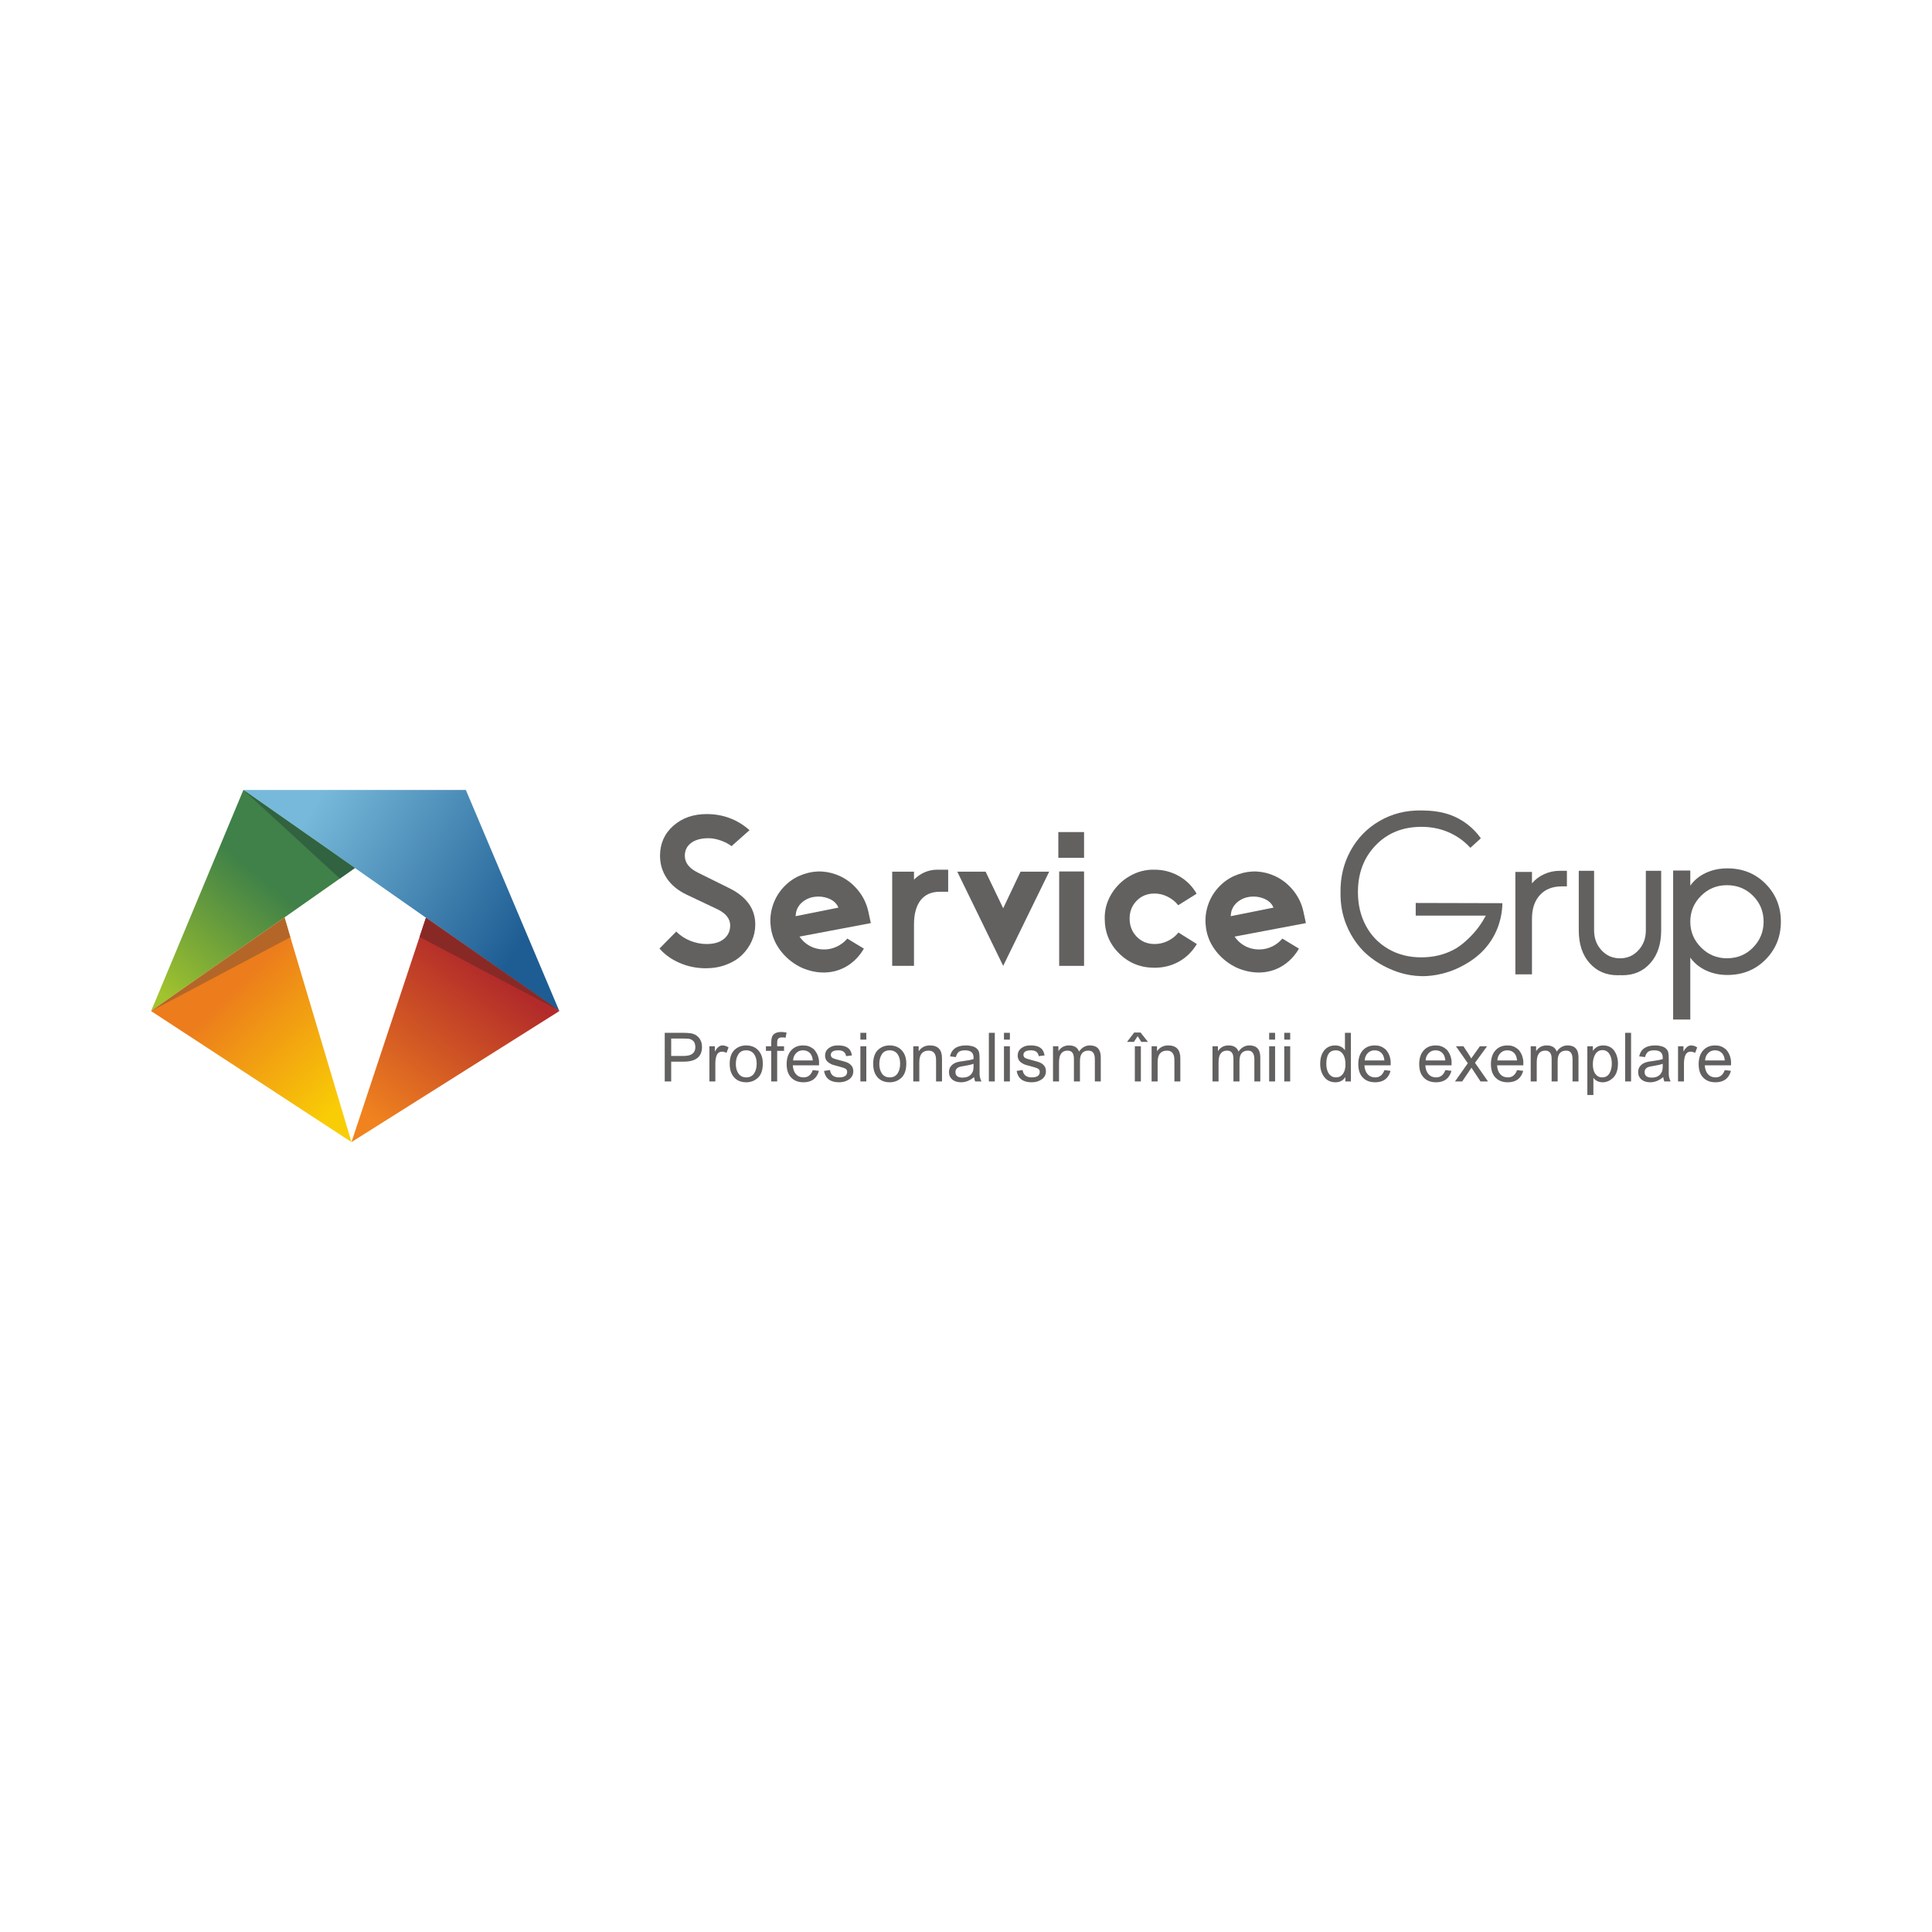 <svg xmlns="http://www.w3.org/2000/svg" xmlns:xlink="http://www.w3.org/1999/xlink" xmlns:xodm="http://www.corel.com/coreldraw/odm/2003" xml:space="preserve" width="150px" height="150px" style="shape-rendering:geometricPrecision; text-rendering:geometricPrecision; image-rendering:optimizeQuality; fill-rule:evenodd; clip-rule:evenodd" viewBox="0 0 150 150"> <defs> <style type="text/css"> .fil0 {fill:none} .fil7 {fill:#B46628;fill-rule:nonzero} .fil6 {fill:#892926;fill-rule:nonzero} .fil8 {fill:#636060;fill-rule:nonzero} .fil5 {fill:#316340;fill-rule:nonzero} .fil4 {fill:url(#id0)} .fil1 {fill:url(#id1)} .fil3 {fill:url(#id2)} .fil2 {fill:url(#id3)} </style> <linearGradient id="id0" gradientUnits="userSpaceOnUse" x1="18.386" y1="76.373" x2="27.083" y2="85.208"> <stop offset="0" style="stop-opacity:1; stop-color:#EC7C1C"></stop> <stop offset="1" style="stop-opacity:1; stop-color:#F9CD05"></stop> </linearGradient> <linearGradient id="id1" gradientUnits="userSpaceOnUse" x1="25.431" y1="60.863" x2="41.78" y2="71.164"> <stop offset="0" style="stop-opacity:1; stop-color:#77B9DA"></stop> <stop offset="1" style="stop-opacity:1; stop-color:#1E5D93"></stop> </linearGradient> <linearGradient id="id2" gradientUnits="userSpaceOnUse" x1="29.133" y1="87.112" x2="37.927" y2="75.307"> <stop offset="0" style="stop-opacity:1; stop-color:#F0831F"></stop> <stop offset="0.49" style="stop-opacity:1; stop-color:#D15724"></stop> <stop offset="1" style="stop-opacity:1; stop-color:#B22B2A"></stop> </linearGradient> <linearGradient id="id3" gradientUnits="userSpaceOnUse" x1="12.495" y1="77.145" x2="20.15" y2="68.025"> <stop offset="0" style="stop-opacity:1; stop-color:#A1C32D"></stop> <stop offset="1" style="stop-opacity:1; stop-color:#3F8148"></stop> </linearGradient> </defs> <g id="Layer_x0020_1">  <rect class="fil0" width="150" height="150"></rect> <g id="_2426623904048"> <path class="fil1" d="M18.897 61.33l17.271 0c2.42,5.723 4.84,11.447 7.259,17.17 -8.176,-5.723 -16.353,-11.447 -24.53,-17.17z"></path> <polygon class="fil2" points="11.733,78.5 18.897,61.33 27.555,67.39 "></polygon> <path class="fil3" d="M33.07 71.251l10.357 7.249c-5.379,3.39 -10.759,6.78 -16.138,10.171 1.927,-5.807 3.854,-11.614 5.781,-17.42z"></path> <path class="fil4" d="M22.09 71.251l-10.357 7.249c5.185,3.39 10.37,6.78 15.556,10.171 -1.733,-5.807 -3.466,-11.614 -5.199,-17.42z"></path> <path class="fil5" d="M18.897 61.33l7.49 6.881c0.389,-0.274 0.779,-0.547 1.168,-0.821 -2.886,-2.02 -5.772,-4.04 -8.658,-6.06z"></path> <polygon class="fil6" points="33.07,71.251 43.48,78.5 32.574,72.746 "></polygon> <path class="fil7" d="M22.542 72.768c-0.149,-0.514 -0.299,-1.029 -0.448,-1.543 -3.454,2.425 -6.907,4.85 -10.361,7.275l10.809 -5.732z"></path> <path class="fil8" d="M116.644 70.122c-0.006,0.519 -0.092,1.664 -0.836,2.842 -0.734,1.163 -1.708,1.718 -2.2,1.99 -1.531,0.848 -2.955,0.84 -3.248,0.834 -1.242,-0.026 -2.144,-0.422 -2.543,-0.602 -1.134,-0.512 -1.818,-1.194 -1.992,-1.373 -0.232,-0.239 -0.864,-0.931 -1.301,-2.023 -0.315,-0.787 -0.463,-1.624 -0.446,-2.511 -0.017,-1.176 0.243,-2.254 0.781,-3.234 0.538,-0.979 1.29,-1.749 2.255,-2.308 0.965,-0.559 2.035,-0.83 3.212,-0.813 0.709,0.011 2.027,0.017 3.313,0.869 0.655,0.434 1.082,0.94 1.334,1.292 -0.271,0.247 -0.542,0.493 -0.813,0.739 -0.244,-0.268 -0.629,-0.633 -1.179,-0.95 -0.119,-0.069 -0.382,-0.215 -0.737,-0.348 -0.587,-0.221 -1.214,-0.331 -1.883,-0.331 -1.447,0 -2.631,0.477 -3.551,1.431 -0.921,0.954 -1.381,2.166 -1.381,3.636 0,0.968 0.204,1.835 0.613,2.602 0.408,0.767 0.988,1.369 1.738,1.807 0.75,0.438 1.605,0.657 2.564,0.657 0.935,0 1.776,-0.199 2.523,-0.597 0.511,-0.272 0.84,-0.58 1.094,-0.816 0.718,-0.665 1.148,-1.354 1.396,-1.827 -1.814,0 -3.627,0 -5.44,0 0,-0.328 0,-0.655 0,-0.983 2.242,0.006 4.485,0.011 6.727,0.017z"></path> <path class="fil8" d="M121.655 67.609l0 1.209 -0.395 0c-0.727,0 -1.295,0.225 -1.704,0.675 -0.41,0.45 -0.614,1.063 -0.614,1.84l0 4.315 -1.289 0 0 -7.951 1.289 0 0 0.883c0.259,-0.306 0.578,-0.544 0.955,-0.715 0.378,-0.171 0.78,-0.256 1.207,-0.256l0.551 0z"></path> <path class="fil8" d="M136.926 71.559c0,-0.789 -0.273,-1.458 -0.82,-2.008 -0.547,-0.55 -1.224,-0.825 -2.03,-0.825 -0.789,0 -1.459,0.277 -2.012,0.83 -0.553,0.553 -0.83,1.22 -0.83,2.003 0,0.776 0.278,1.444 0.834,2.003 0.556,0.559 1.225,0.838 2.008,0.838 0.811,0 1.49,-0.279 2.034,-0.838 0.544,-0.559 0.816,-1.227 0.816,-2.003zm0.155 -2.939c0.791,0.8 1.186,1.78 1.186,2.939 0,1.159 -0.395,2.138 -1.186,2.938 -0.792,0.8 -1.781,1.2 -2.97,1.2 -0.606,0 -1.162,-0.119 -1.668,-0.357 -0.506,-0.238 -0.909,-0.57 -1.209,-0.993l0 4.809 -1.332 0 0 -11.568 1.332 0 0 1.174c0.3,-0.424 0.702,-0.754 1.205,-0.989 0.503,-0.235 1.06,-0.353 1.672,-0.353 1.189,0 2.178,0.4 2.97,1.2z"></path> <path class="fil8" d="M127.783 67.609l0 4.622c0,0.619 -0.194,1.136 -0.578,1.549 -0.383,0.416 -0.856,0.622 -1.423,0.622l-0.016 0c-0.567,0 -1.04,-0.206 -1.423,-0.622 -0.384,-0.413 -0.578,-0.93 -0.578,-1.549l0 -4.622 -1.19 0 0 4.622c0,1.059 0.276,1.905 0.832,2.534 0.558,0.635 1.286,0.953 2.184,0.953 0.063,0 0.123,-0.003 0.183,-0.006 0.06,0.003 0.12,0.006 0.183,0.006 0.898,0 1.626,-0.318 2.184,-0.953 0.556,-0.629 0.832,-1.475 0.832,-2.534l0 -4.622 -1.19 0z"></path> <path class="fil8" d="M52.111 83.963l0 -1.536 0.97 0c0.946,0 1.423,-0.379 1.423,-1.148 0,-0.202 -0.04,-0.38 -0.129,-0.541 -0.081,-0.154 -0.194,-0.275 -0.332,-0.364 -0.137,-0.081 -0.291,-0.138 -0.444,-0.153 -0.162,-0.025 -0.348,-0.033 -0.558,-0.033l-1.431 0 0 3.775 0.501 0zm0 -3.33l0.97 0c0.251,0 0.42,0.016 0.501,0.04 0.089,0.033 0.162,0.073 0.227,0.13 0.056,0.056 0.105,0.121 0.129,0.202 0.032,0.08 0.048,0.177 0.048,0.291 0,0.46 -0.299,0.687 -0.897,0.687l-0.978 0 0 -1.35zm3.428 3.33l0 -1.43c0,-0.154 0.016,-0.308 0.056,-0.461 0.041,-0.146 0.097,-0.259 0.178,-0.324 0.073,-0.064 0.178,-0.097 0.291,-0.097 0.113,0 0.226,0.033 0.34,0.097l0.161 -0.428c-0.161,-0.105 -0.315,-0.154 -0.477,-0.154 -0.218,0 -0.412,0.162 -0.59,0.477l0 -0.412 -0.42 0 0 2.732 0.461 0zm1.269 -0.598c0.105,0.21 0.25,0.38 0.444,0.493 0.186,0.113 0.421,0.17 0.687,0.17 0.356,0 0.663,-0.121 0.914,-0.356 0.251,-0.242 0.372,-0.606 0.372,-1.115 0,-0.316 -0.065,-0.574 -0.186,-0.784 -0.121,-0.211 -0.283,-0.364 -0.469,-0.461 -0.186,-0.097 -0.396,-0.146 -0.631,-0.146 -0.371,0 -0.679,0.122 -0.921,0.356 -0.243,0.243 -0.364,0.598 -0.364,1.075 0,0.299 0.049,0.558 0.154,0.768zm0.525 -1.52c0.13,-0.202 0.332,-0.299 0.606,-0.299 0.251,0 0.453,0.097 0.599,0.283 0.137,0.186 0.21,0.437 0.21,0.752 0,0.323 -0.073,0.582 -0.21,0.776 -0.138,0.194 -0.34,0.291 -0.599,0.291 -0.169,0 -0.315,-0.04 -0.428,-0.121 -0.121,-0.081 -0.21,-0.202 -0.275,-0.356 -0.073,-0.162 -0.105,-0.356 -0.105,-0.574 0,-0.299 0.065,-0.549 0.202,-0.752zm3.007 2.118l0 -2.376 0.534 0 0 -0.356 -0.534 0 0 -0.251c0,-0.17 0.024,-0.283 0.081,-0.339 0.057,-0.065 0.162,-0.097 0.307,-0.097 0.081,0 0.178,0.008 0.267,0.024l0.073 -0.404c-0.154,-0.024 -0.299,-0.041 -0.437,-0.041 -0.121,0 -0.234,0.017 -0.331,0.049 -0.097,0.032 -0.17,0.081 -0.235,0.137 -0.064,0.065 -0.113,0.146 -0.137,0.235 -0.032,0.097 -0.049,0.226 -0.049,0.396l0 0.291 -0.412 0 0 0.356 0.412 0 0 2.376 0.461 0zm2.046 -0.315c-0.243,0 -0.437,-0.081 -0.59,-0.251 -0.146,-0.169 -0.227,-0.396 -0.243,-0.687l2.037 0c0,-0.177 0,-0.283 0,-0.315 -0.008,-0.097 -0.024,-0.186 -0.048,-0.275 -0.016,-0.089 -0.049,-0.17 -0.081,-0.242 -0.033,-0.081 -0.073,-0.154 -0.122,-0.219 -0.04,-0.064 -0.088,-0.129 -0.145,-0.186 -0.056,-0.048 -0.113,-0.089 -0.178,-0.129 -0.056,-0.04 -0.121,-0.073 -0.194,-0.097 -0.073,-0.032 -0.145,-0.048 -0.218,-0.065 -0.081,-0.008 -0.162,-0.016 -0.251,-0.016 -0.396,0 -0.703,0.13 -0.937,0.396 -0.227,0.259 -0.34,0.615 -0.34,1.059 0,0.291 0.048,0.55 0.154,0.76 0.105,0.211 0.258,0.364 0.444,0.477 0.194,0.113 0.429,0.17 0.704,0.17 0.646,0 1.042,-0.299 1.204,-0.889l-0.477 -0.057c-0.137,0.38 -0.372,0.566 -0.719,0.566zm-0.688 -1.738c0.073,-0.113 0.162,-0.202 0.267,-0.267 0.114,-0.065 0.243,-0.097 0.388,-0.097 0.202,0 0.372,0.065 0.51,0.194 0.137,0.129 0.218,0.323 0.242,0.59l-1.528 0c0.008,-0.161 0.049,-0.299 0.121,-0.42zm3.444 2.118c0.315,0 0.582,-0.081 0.793,-0.235 0.21,-0.153 0.315,-0.363 0.315,-0.63 0,-0.186 -0.057,-0.34 -0.17,-0.461 -0.113,-0.129 -0.283,-0.218 -0.509,-0.283 -0.219,-0.056 -0.364,-0.097 -0.421,-0.113 -0.25,-0.065 -0.396,-0.113 -0.452,-0.137 -0.049,-0.017 -0.097,-0.049 -0.138,-0.097 -0.04,-0.049 -0.056,-0.106 -0.056,-0.17 0,-0.235 0.194,-0.356 0.59,-0.356 0.355,0 0.549,0.154 0.598,0.453l0.453 -0.057c-0.033,-0.186 -0.089,-0.331 -0.17,-0.444 -0.089,-0.114 -0.202,-0.194 -0.356,-0.251 -0.153,-0.056 -0.339,-0.081 -0.558,-0.081 -0.234,0 -0.428,0.041 -0.574,0.122 -0.153,0.08 -0.258,0.177 -0.331,0.29 -0.065,0.114 -0.097,0.243 -0.097,0.38 0,0.114 0.024,0.219 0.073,0.316 0.048,0.097 0.129,0.177 0.226,0.242 0.105,0.073 0.218,0.13 0.356,0.17 0.129,0.04 0.283,0.081 0.444,0.121 0.259,0.065 0.429,0.13 0.502,0.178 0.072,0.049 0.113,0.129 0.113,0.235 0,0.283 -0.21,0.428 -0.623,0.428 -0.42,0 -0.655,-0.194 -0.711,-0.574l-0.461 0.073c0.105,0.59 0.493,0.881 1.164,0.881zm2.118 -3.314l0 -0.526 -0.461 0 0 0.526 0.461 0zm0 3.249l0 -2.732 -0.461 0 0 2.732 0.461 0zm0.687 -0.598c0.105,0.21 0.251,0.38 0.445,0.493 0.186,0.113 0.42,0.17 0.687,0.17 0.356,0 0.663,-0.121 0.914,-0.356 0.25,-0.242 0.371,-0.606 0.371,-1.115 0,-0.316 -0.064,-0.574 -0.185,-0.784 -0.122,-0.211 -0.283,-0.364 -0.469,-0.461 -0.186,-0.097 -0.397,-0.146 -0.631,-0.146 -0.372,0 -0.679,0.122 -0.922,0.356 -0.242,0.243 -0.363,0.598 -0.363,1.075 0,0.299 0.048,0.558 0.153,0.768zm0.526 -1.52c0.129,-0.202 0.331,-0.299 0.606,-0.299 0.251,0 0.453,0.097 0.598,0.283 0.138,0.186 0.21,0.437 0.21,0.752 0,0.323 -0.072,0.582 -0.21,0.776 -0.137,0.194 -0.339,0.291 -0.598,0.291 -0.17,0 -0.315,-0.04 -0.428,-0.121 -0.122,-0.081 -0.211,-0.202 -0.275,-0.356 -0.073,-0.162 -0.105,-0.356 -0.105,-0.574 0,-0.299 0.064,-0.549 0.202,-0.752zm2.902 2.118l0 -1.495c0,-0.599 0.242,-0.898 0.727,-0.898 0.38,0 0.574,0.243 0.574,0.728l0 1.665 0.461 0 0 -1.802c0,-0.663 -0.315,-0.995 -0.938,-0.995 -0.379,0 -0.671,0.154 -0.873,0.453l0 -0.388 -0.42 0 0 2.732 0.469 0zm4.341 0l0.485 0c-0.048,-0.097 -0.089,-0.194 -0.113,-0.307 -0.024,-0.113 -0.033,-0.194 -0.033,-0.25l0 -1.205c0,-0.226 -0.016,-0.396 -0.04,-0.501 -0.024,-0.105 -0.081,-0.194 -0.17,-0.283 -0.089,-0.081 -0.202,-0.146 -0.347,-0.186 -0.138,-0.04 -0.308,-0.065 -0.502,-0.065 -0.703,0 -1.115,0.283 -1.236,0.849l0.452 0.057c0.049,-0.17 0.114,-0.299 0.211,-0.388 0.097,-0.089 0.266,-0.138 0.501,-0.138 0.444,0 0.662,0.186 0.662,0.558l0 0.121c-0.169,0.057 -0.444,0.113 -0.832,0.162 -0.316,0.032 -0.542,0.097 -0.687,0.186 -0.138,0.081 -0.235,0.186 -0.299,0.291 -0.057,0.113 -0.089,0.234 -0.089,0.38 0,0.242 0.089,0.428 0.259,0.574 0.169,0.137 0.396,0.21 0.678,0.21 0.356,0 0.696,-0.137 1.011,-0.404 0.016,0.129 0.041,0.242 0.089,0.339zm-0.13 -1.204c0,0.194 -0.024,0.348 -0.064,0.452 -0.049,0.097 -0.105,0.186 -0.178,0.251 -0.081,0.073 -0.17,0.121 -0.267,0.154 -0.105,0.032 -0.218,0.048 -0.347,0.048 -0.364,0 -0.55,-0.145 -0.55,-0.436 0,-0.114 0.04,-0.21 0.121,-0.283 0.073,-0.081 0.251,-0.146 0.526,-0.178 0.347,-0.057 0.598,-0.113 0.759,-0.178l0 0.17zm1.65 1.204l0 -3.775 -0.461 0 0 3.775 0.461 0zm1.172 -3.249l0 -0.526 -0.461 0 0 0.526 0.461 0zm0 3.249l0 -2.732 -0.461 0 0 2.732 0.461 0zm1.689 0.065c0.315,0 0.583,-0.081 0.793,-0.235 0.21,-0.153 0.315,-0.363 0.315,-0.63 0,-0.186 -0.057,-0.34 -0.17,-0.461 -0.113,-0.129 -0.283,-0.218 -0.509,-0.283 -0.219,-0.056 -0.364,-0.097 -0.421,-0.113 -0.25,-0.065 -0.396,-0.113 -0.452,-0.137 -0.049,-0.017 -0.097,-0.049 -0.138,-0.097 -0.04,-0.049 -0.056,-0.106 -0.056,-0.17 0,-0.235 0.194,-0.356 0.59,-0.356 0.356,0 0.549,0.154 0.598,0.453l0.453 -0.057c-0.033,-0.186 -0.089,-0.331 -0.17,-0.444 -0.089,-0.114 -0.202,-0.194 -0.356,-0.251 -0.153,-0.056 -0.339,-0.081 -0.558,-0.081 -0.234,0 -0.428,0.041 -0.574,0.122 -0.153,0.08 -0.258,0.177 -0.331,0.29 -0.065,0.114 -0.097,0.243 -0.097,0.38 0,0.114 0.024,0.219 0.073,0.316 0.048,0.097 0.129,0.177 0.226,0.242 0.105,0.073 0.218,0.13 0.356,0.17 0.129,0.04 0.283,0.081 0.444,0.121 0.259,0.065 0.429,0.13 0.502,0.178 0.072,0.049 0.113,0.129 0.113,0.235 0,0.283 -0.21,0.428 -0.623,0.428 -0.42,0 -0.655,-0.194 -0.711,-0.574l-0.461 0.073c0.105,0.59 0.493,0.881 1.164,0.881zm2.126 -0.065l0 -1.423c0,-0.242 0.025,-0.436 0.073,-0.565 0.049,-0.138 0.129,-0.235 0.226,-0.308 0.098,-0.064 0.227,-0.097 0.372,-0.097 0.324,0 0.485,0.211 0.485,0.623l0 1.77 0.469 0 0 -1.592c0,-0.534 0.219,-0.801 0.663,-0.801 0.331,0 0.493,0.227 0.493,0.671l0 1.722 0.461 0 0 -1.875c0,-0.615 -0.283,-0.922 -0.849,-0.922 -0.339,0 -0.622,0.162 -0.84,0.477 -0.114,-0.315 -0.372,-0.477 -0.777,-0.477 -0.355,0 -0.63,0.146 -0.824,0.445l0 -0.38 -0.42 0 0 2.732 0.468 0zm6.354 0l0 -2.732 -0.468 0 0 2.732 0.468 0zm0.033 -3.072l0.517 0 -0.574 -0.727 -0.493 0 -0.558 0.727 0.534 0 0.291 -0.444 0.283 0.444zm1.269 3.072l0 -1.495c0,-0.599 0.242,-0.898 0.727,-0.898 0.38,0 0.574,0.243 0.574,0.728l0 1.665 0.461 0 0 -1.802c0,-0.663 -0.315,-0.995 -0.938,-0.995 -0.379,0 -0.671,0.154 -0.873,0.453l0 -0.388 -0.42 0 0 2.732 0.469 0zm4.729 0l0 -1.423c0,-0.242 0.024,-0.436 0.073,-0.565 0.048,-0.138 0.129,-0.235 0.226,-0.308 0.097,-0.064 0.226,-0.097 0.372,-0.097 0.323,0 0.485,0.211 0.485,0.623l0 1.77 0.469 0 0 -1.592c0,-0.534 0.218,-0.801 0.663,-0.801 0.331,0 0.493,0.227 0.493,0.671l0 1.722 0.461 0 0 -1.875c0,-0.615 -0.283,-0.922 -0.849,-0.922 -0.34,0 -0.623,0.162 -0.841,0.477 -0.113,-0.315 -0.372,-0.477 -0.776,-0.477 -0.356,0 -0.63,0.146 -0.824,0.445l0 -0.38 -0.421 0 0 2.732 0.469 0zm4.39 -3.249l0 -0.526 -0.461 0 0 0.526 0.461 0zm0 3.249l0 -2.732 -0.461 0 0 2.732 0.461 0zm1.172 -3.249l0 -0.526 -0.461 0 0 0.526 0.461 0zm0 3.249l0 -2.732 -0.461 0 0 2.732 0.461 0zm4.713 0l0 -3.775 -0.461 0 0 1.35c-0.186,-0.25 -0.437,-0.372 -0.76,-0.372 -0.242,0 -0.445,0.057 -0.614,0.17 -0.17,0.113 -0.308,0.275 -0.405,0.493 -0.096,0.219 -0.145,0.469 -0.145,0.768 0,0.404 0.105,0.744 0.315,1.019 0.21,0.275 0.501,0.412 0.873,0.412 0.34,0 0.591,-0.137 0.768,-0.404l0 0.339 0.429 0zm-1.173 -2.417c0.235,0 0.421,0.097 0.55,0.291 0.138,0.194 0.202,0.461 0.202,0.801 0,0.307 -0.064,0.549 -0.194,0.735 -0.137,0.186 -0.315,0.275 -0.541,0.275 -0.154,0 -0.291,-0.04 -0.404,-0.129 -0.114,-0.089 -0.203,-0.219 -0.259,-0.372 -0.057,-0.162 -0.089,-0.34 -0.089,-0.55 0,-0.703 0.242,-1.051 0.735,-1.051zm3.056 2.102c-0.242,0 -0.436,-0.081 -0.59,-0.251 -0.145,-0.169 -0.226,-0.396 -0.242,-0.687l2.037 0c0,-0.177 0,-0.283 0,-0.315 -0.008,-0.097 -0.024,-0.186 -0.049,-0.275 -0.016,-0.089 -0.048,-0.17 -0.081,-0.242 -0.032,-0.081 -0.072,-0.154 -0.121,-0.219 -0.04,-0.064 -0.089,-0.129 -0.145,-0.186 -0.057,-0.048 -0.114,-0.089 -0.178,-0.129 -0.057,-0.04 -0.121,-0.073 -0.194,-0.097 -0.073,-0.032 -0.146,-0.048 -0.219,-0.065 -0.08,-0.008 -0.161,-0.016 -0.25,-0.016 -0.396,0 -0.703,0.13 -0.938,0.396 -0.226,0.259 -0.339,0.615 -0.339,1.059 0,0.291 0.048,0.55 0.153,0.76 0.105,0.211 0.259,0.364 0.445,0.477 0.194,0.113 0.428,0.17 0.703,0.17 0.647,0 1.043,-0.299 1.205,-0.889l-0.477 -0.057c-0.138,0.38 -0.372,0.566 -0.72,0.566zm-0.687 -1.738c0.073,-0.113 0.162,-0.202 0.267,-0.267 0.113,-0.065 0.242,-0.097 0.388,-0.097 0.202,0 0.372,0.065 0.509,0.194 0.138,0.129 0.218,0.323 0.243,0.59l-1.528 0c0.008,-0.161 0.048,-0.299 0.121,-0.42zm5.416 1.738c-0.242,0 -0.436,-0.081 -0.59,-0.251 -0.145,-0.169 -0.226,-0.396 -0.242,-0.687l2.037 0c0,-0.177 0,-0.283 0,-0.315 -0.008,-0.097 -0.024,-0.186 -0.048,-0.275 -0.017,-0.089 -0.049,-0.17 -0.082,-0.242 -0.032,-0.081 -0.072,-0.154 -0.121,-0.219 -0.04,-0.064 -0.089,-0.129 -0.145,-0.186 -0.057,-0.048 -0.113,-0.089 -0.178,-0.129 -0.057,-0.04 -0.121,-0.073 -0.194,-0.097 -0.073,-0.032 -0.146,-0.048 -0.218,-0.065 -0.081,-0.008 -0.162,-0.016 -0.251,-0.016 -0.396,0 -0.703,0.13 -0.938,0.396 -0.226,0.259 -0.339,0.615 -0.339,1.059 0,0.291 0.048,0.55 0.153,0.76 0.105,0.211 0.259,0.364 0.445,0.477 0.194,0.113 0.428,0.17 0.703,0.17 0.647,0 1.043,-0.299 1.205,-0.889l-0.477 -0.057c-0.138,0.38 -0.372,0.566 -0.72,0.566zm-0.687 -1.738c0.073,-0.113 0.162,-0.202 0.267,-0.267 0.113,-0.065 0.243,-0.097 0.388,-0.097 0.202,0 0.372,0.065 0.509,0.194 0.138,0.129 0.219,0.323 0.243,0.59l-1.528 0c0.008,-0.161 0.048,-0.299 0.121,-0.42zm2.716 2.053l0.72 -1.067 0.703 1.067 0.582 0 -1.01 -1.447 0.937 -1.285 -0.557 0 -0.461 0.647c-0.081,0.113 -0.154,0.21 -0.21,0.299 -0.065,-0.114 -0.13,-0.211 -0.186,-0.308l-0.421 -0.638 -0.582 0 0.922 1.318 -0.995 1.414 0.558 0zm3.541 -0.315c-0.242,0 -0.436,-0.081 -0.59,-0.251 -0.146,-0.169 -0.226,-0.396 -0.242,-0.687l2.037 0c0,-0.177 0,-0.283 0,-0.315 -0.008,-0.097 -0.025,-0.186 -0.049,-0.275 -0.016,-0.089 -0.048,-0.17 -0.081,-0.242 -0.032,-0.081 -0.073,-0.154 -0.121,-0.219 -0.04,-0.064 -0.089,-0.129 -0.145,-0.186 -0.057,-0.048 -0.114,-0.089 -0.179,-0.129 -0.056,-0.04 -0.121,-0.073 -0.193,-0.097 -0.073,-0.032 -0.146,-0.048 -0.219,-0.065 -0.08,-0.008 -0.161,-0.016 -0.25,-0.016 -0.396,0 -0.704,0.13 -0.938,0.396 -0.226,0.259 -0.34,0.615 -0.34,1.059 0,0.291 0.049,0.55 0.154,0.76 0.105,0.211 0.259,0.364 0.445,0.477 0.194,0.113 0.428,0.17 0.703,0.17 0.647,0 1.043,-0.299 1.205,-0.889l-0.478 -0.057c-0.137,0.38 -0.371,0.566 -0.719,0.566zm-0.687 -1.738c0.073,-0.113 0.162,-0.202 0.267,-0.267 0.113,-0.065 0.242,-0.097 0.388,-0.097 0.202,0 0.372,0.065 0.509,0.194 0.138,0.129 0.218,0.323 0.242,0.59l-1.527 0c0.008,-0.161 0.048,-0.299 0.121,-0.42zm2.934 2.053l0 -1.423c0,-0.242 0.024,-0.436 0.073,-0.565 0.049,-0.138 0.129,-0.235 0.226,-0.308 0.097,-0.064 0.227,-0.097 0.372,-0.097 0.324,0 0.485,0.211 0.485,0.623l0 1.77 0.469 0 0 -1.592c0,-0.534 0.218,-0.801 0.663,-0.801 0.332,0 0.493,0.227 0.493,0.671l0 1.722 0.461 0 0 -1.875c0,-0.615 -0.283,-0.922 -0.849,-0.922 -0.339,0 -0.622,0.162 -0.84,0.477 -0.114,-0.315 -0.372,-0.477 -0.777,-0.477 -0.355,0 -0.63,0.146 -0.824,0.445l0 -0.38 -0.42 0 0 2.732 0.468 0zm4.398 1.051l0 -1.334c0.178,0.235 0.42,0.348 0.719,0.348 0.308,0 0.583,-0.121 0.825,-0.364 0.243,-0.242 0.364,-0.606 0.364,-1.091 0,-0.388 -0.097,-0.72 -0.291,-0.995 -0.194,-0.274 -0.485,-0.412 -0.865,-0.412 -0.332,0 -0.59,0.138 -0.792,0.421l0 -0.356 -0.429 0 0 3.783 0.469 0zm0.154 -3.169c0.129,-0.21 0.315,-0.315 0.549,-0.315 0.227,0 0.405,0.097 0.534,0.291 0.129,0.194 0.194,0.445 0.194,0.752 0,0.307 -0.065,0.558 -0.186,0.768 -0.13,0.202 -0.315,0.307 -0.558,0.307 -0.153,0 -0.291,-0.04 -0.396,-0.129 -0.105,-0.081 -0.194,-0.202 -0.25,-0.356 -0.057,-0.154 -0.081,-0.34 -0.081,-0.55 0,-0.299 0.064,-0.55 0.194,-0.768zm2.772 2.118l0 -3.775 -0.46 0 0 3.775 0.46 0zm2.587 0l0.485 0c-0.048,-0.097 -0.089,-0.194 -0.113,-0.307 -0.024,-0.113 -0.032,-0.194 -0.032,-0.25l0 -1.205c0,-0.226 -0.016,-0.396 -0.041,-0.501 -0.024,-0.105 -0.081,-0.194 -0.17,-0.283 -0.088,-0.081 -0.201,-0.146 -0.347,-0.186 -0.138,-0.04 -0.307,-0.065 -0.501,-0.065 -0.704,0 -1.116,0.283 -1.237,0.849l0.453 0.057c0.048,-0.17 0.113,-0.299 0.21,-0.388 0.097,-0.089 0.266,-0.138 0.501,-0.138 0.445,0 0.663,0.186 0.663,0.558l0 0.121c-0.17,0.057 -0.445,0.113 -0.833,0.162 -0.315,0.032 -0.541,0.097 -0.687,0.186 -0.137,0.081 -0.234,0.186 -0.299,0.291 -0.057,0.113 -0.089,0.234 -0.089,0.38 0,0.242 0.089,0.428 0.259,0.574 0.169,0.137 0.396,0.21 0.679,0.21 0.356,0 0.695,-0.137 1.01,-0.404 0.017,0.129 0.041,0.242 0.089,0.339zm-0.129 -1.204c0,0.194 -0.024,0.348 -0.065,0.452 -0.048,0.097 -0.105,0.186 -0.177,0.251 -0.082,0.073 -0.17,0.121 -0.267,0.154 -0.105,0.032 -0.219,0.048 -0.348,0.048 -0.364,0 -0.55,-0.145 -0.55,-0.436 0,-0.114 0.041,-0.21 0.121,-0.283 0.073,-0.081 0.251,-0.146 0.526,-0.178 0.348,-0.057 0.598,-0.113 0.76,-0.178l0 0.17zm1.649 1.204l0 -1.43c0,-0.154 0.016,-0.308 0.057,-0.461 0.04,-0.146 0.096,-0.259 0.178,-0.324 0.072,-0.064 0.177,-0.097 0.29,-0.097 0.113,0 0.227,0.033 0.34,0.097l0.162 -0.428c-0.162,-0.105 -0.316,-0.154 -0.477,-0.154 -0.219,0 -0.413,0.162 -0.59,0.477l0 -0.412 -0.421 0 0 2.732 0.461 0zm2.449 -0.315c-0.242,0 -0.436,-0.081 -0.59,-0.251 -0.145,-0.169 -0.226,-0.396 -0.242,-0.687l2.037 0c0,-0.177 0,-0.283 0,-0.315 -0.008,-0.097 -0.024,-0.186 -0.049,-0.275 -0.016,-0.089 -0.048,-0.17 -0.081,-0.242 -0.032,-0.081 -0.072,-0.154 -0.121,-0.219 -0.04,-0.064 -0.089,-0.129 -0.145,-0.186 -0.057,-0.048 -0.113,-0.089 -0.178,-0.129 -0.057,-0.04 -0.121,-0.073 -0.194,-0.097 -0.073,-0.032 -0.146,-0.048 -0.219,-0.065 -0.08,-0.008 -0.161,-0.016 -0.25,-0.016 -0.396,0 -0.703,0.13 -0.938,0.396 -0.226,0.259 -0.339,0.615 -0.339,1.059 0,0.291 0.048,0.55 0.153,0.76 0.105,0.211 0.259,0.364 0.445,0.477 0.194,0.113 0.428,0.17 0.703,0.17 0.647,0 1.043,-0.299 1.205,-0.889l-0.477 -0.057c-0.138,0.38 -0.372,0.566 -0.72,0.566zm-0.687 -1.738c0.073,-0.113 0.162,-0.202 0.267,-0.267 0.113,-0.065 0.242,-0.097 0.388,-0.097 0.202,0 0.372,0.065 0.509,0.194 0.138,0.129 0.219,0.323 0.243,0.59l-1.528 0c0.008,-0.161 0.049,-0.299 0.121,-0.42z"></path> <path class="fil8" d="M56.796 65.696c-0.248,-0.189 -0.538,-0.339 -0.868,-0.45 -0.33,-0.111 -0.636,-0.167 -0.917,-0.167 -0.574,0 -1.024,0.122 -1.351,0.366 -0.328,0.243 -0.491,0.576 -0.491,0.998 0,0.536 0.333,0.968 0.998,1.299l2.459 1.217c1.342,0.665 2.013,1.607 2.013,2.824 0,0.45 -0.092,0.878 -0.276,1.287 -0.184,0.408 -0.438,0.769 -0.763,1.083 -0.325,0.314 -0.731,0.563 -1.217,0.747 -0.488,0.184 -1.015,0.276 -1.583,0.276 -0.72,0 -1.4,-0.139 -2.041,-0.418 -0.641,-0.279 -1.16,-0.651 -1.555,-1.116l1.299 -1.315c0.308,0.309 0.671,0.546 1.087,0.715 0.417,0.167 0.842,0.251 1.275,0.251 0.573,0 1.021,-0.133 1.343,-0.398 0.322,-0.265 0.483,-0.614 0.483,-1.047 0,-0.514 -0.328,-0.93 -0.982,-1.25l-2.411 -1.144c-0.676,-0.325 -1.187,-0.748 -1.533,-1.27 -0.347,-0.522 -0.52,-1.103 -0.52,-1.741 0,-0.947 0.344,-1.723 1.03,-2.329 0.688,-0.607 1.551,-0.91 2.59,-0.91 1.271,0 2.381,0.417 3.328,1.25l-1.397 1.242z"></path> <path class="fil8" d="M61.849 70.671c-0.035,0.097 -0.061,0.251 -0.079,0.463l3.323 -0.666c-0.136,-0.342 -0.413,-0.587 -0.831,-0.736 -0.326,-0.117 -0.671,-0.15 -1.033,-0.102 -0.307,0.04 -0.589,0.152 -0.844,0.337 -0.255,0.184 -0.434,0.419 -0.536,0.704zm0.438 4.48c-0.147,-0.064 -0.707,-0.318 -1.263,-0.862 -0.531,-0.52 -0.784,-1.035 -0.844,-1.163 -0.214,-0.449 -0.334,-0.928 -0.363,-1.435 -0.029,-0.507 0.045,-1.006 0.219,-1.495 0.175,-0.489 0.438,-0.923 0.789,-1.304 0.351,-0.38 0.75,-0.671 1.196,-0.874 0.957,-0.428 1.912,-0.472 2.865,-0.132 0.632,0.226 1.175,0.596 1.628,1.112 0.454,0.515 0.754,1.1 0.899,1.755l0.199 0.916c-1.846,0.349 -3.692,0.698 -5.538,1.048 0.123,0.179 0.371,0.49 0.791,0.721 0.753,0.412 1.489,0.255 1.666,0.212 0.701,-0.17 1.113,-0.614 1.252,-0.779 0.43,0.26 0.859,0.519 1.288,0.779 -0.193,0.339 -0.694,1.101 -1.659,1.543 -1.473,0.673 -2.869,0.068 -3.125,-0.042z"></path> <path class="fil8" d="M95.629 70.671c-0.035,0.097 -0.061,0.251 -0.079,0.463l3.322 -0.666c-0.136,-0.342 -0.413,-0.587 -0.831,-0.736 -0.326,-0.117 -0.671,-0.15 -1.032,-0.102 -0.308,0.04 -0.589,0.152 -0.845,0.337 -0.255,0.184 -0.434,0.419 -0.535,0.704zm0.437 4.48c-0.146,-0.064 -0.706,-0.318 -1.263,-0.862 -0.53,-0.52 -0.783,-1.035 -0.844,-1.163 -0.213,-0.449 -0.333,-0.928 -0.362,-1.435 -0.029,-0.507 0.044,-1.006 0.219,-1.495 0.174,-0.489 0.438,-0.923 0.788,-1.304 0.352,-0.38 0.75,-0.671 1.196,-0.874 0.957,-0.428 1.912,-0.472 2.865,-0.132 0.632,0.226 1.175,0.596 1.629,1.112 0.453,0.515 0.753,1.1 0.898,1.755l0.199 0.916c-1.846,0.349 -3.692,0.698 -5.538,1.048 0.123,0.179 0.372,0.49 0.792,0.721 0.752,0.412 1.489,0.255 1.666,0.212 0.7,-0.17 1.112,-0.614 1.252,-0.779 0.429,0.26 0.858,0.519 1.287,0.779 -0.193,0.339 -0.694,1.101 -1.659,1.543 -1.473,0.673 -2.869,0.068 -3.125,-0.042z"></path> <path class="fil8" d="M73.616 67.522l0 1.713 -0.641 0c-0.659,0 -1.159,0.22 -1.501,0.661 -0.342,0.441 -0.512,1.071 -0.512,1.887l0 3.206 -1.693 0 0 -7.312 1.693 0 0 0.617c0.517,-0.514 1.124,-0.772 1.821,-0.772l0.833 0z"></path> <polygon class="fil8" points="81.458,67.677 77.887,74.989 74.323,67.677 76.523,67.677 77.887,70.517 79.234,67.677 "></polygon> <polygon class="fil8" points="82.234,74.989 84.166,74.989 84.166,67.66 82.234,67.66 "></polygon> <path class="fil8" d="M89.634 75.135c-1.082,0 -1.996,-0.369 -2.743,-1.108 -0.747,-0.738 -1.12,-1.638 -1.12,-2.698 -0.016,-0.671 0.153,-1.304 0.507,-1.899 0.354,-0.595 0.832,-1.066 1.433,-1.412 0.601,-0.347 1.242,-0.512 1.923,-0.496 0.682,0 1.315,0.165 1.899,0.496 0.585,0.33 1.042,0.787 1.372,1.371l-1.429 0.893c-0.205,-0.265 -0.473,-0.483 -0.803,-0.653 -0.33,-0.171 -0.676,-0.256 -1.039,-0.256 -0.557,0 -1.018,0.187 -1.383,0.56 -0.366,0.373 -0.548,0.833 -0.548,1.379 0,0.563 0.184,1.034 0.551,1.413 0.368,0.379 0.834,0.568 1.396,0.568 0.363,0 0.709,-0.083 1.04,-0.247 0.329,-0.165 0.597,-0.381 0.803,-0.646l1.429 0.893c-0.358,0.595 -0.822,1.051 -1.392,1.367 -0.572,0.317 -1.203,0.475 -1.896,0.475z"></path> <polygon class="fil8" points="82.168,66.599 84.166,66.599 84.166,64.602 82.168,64.602 "></polygon> </g> </g> </svg>